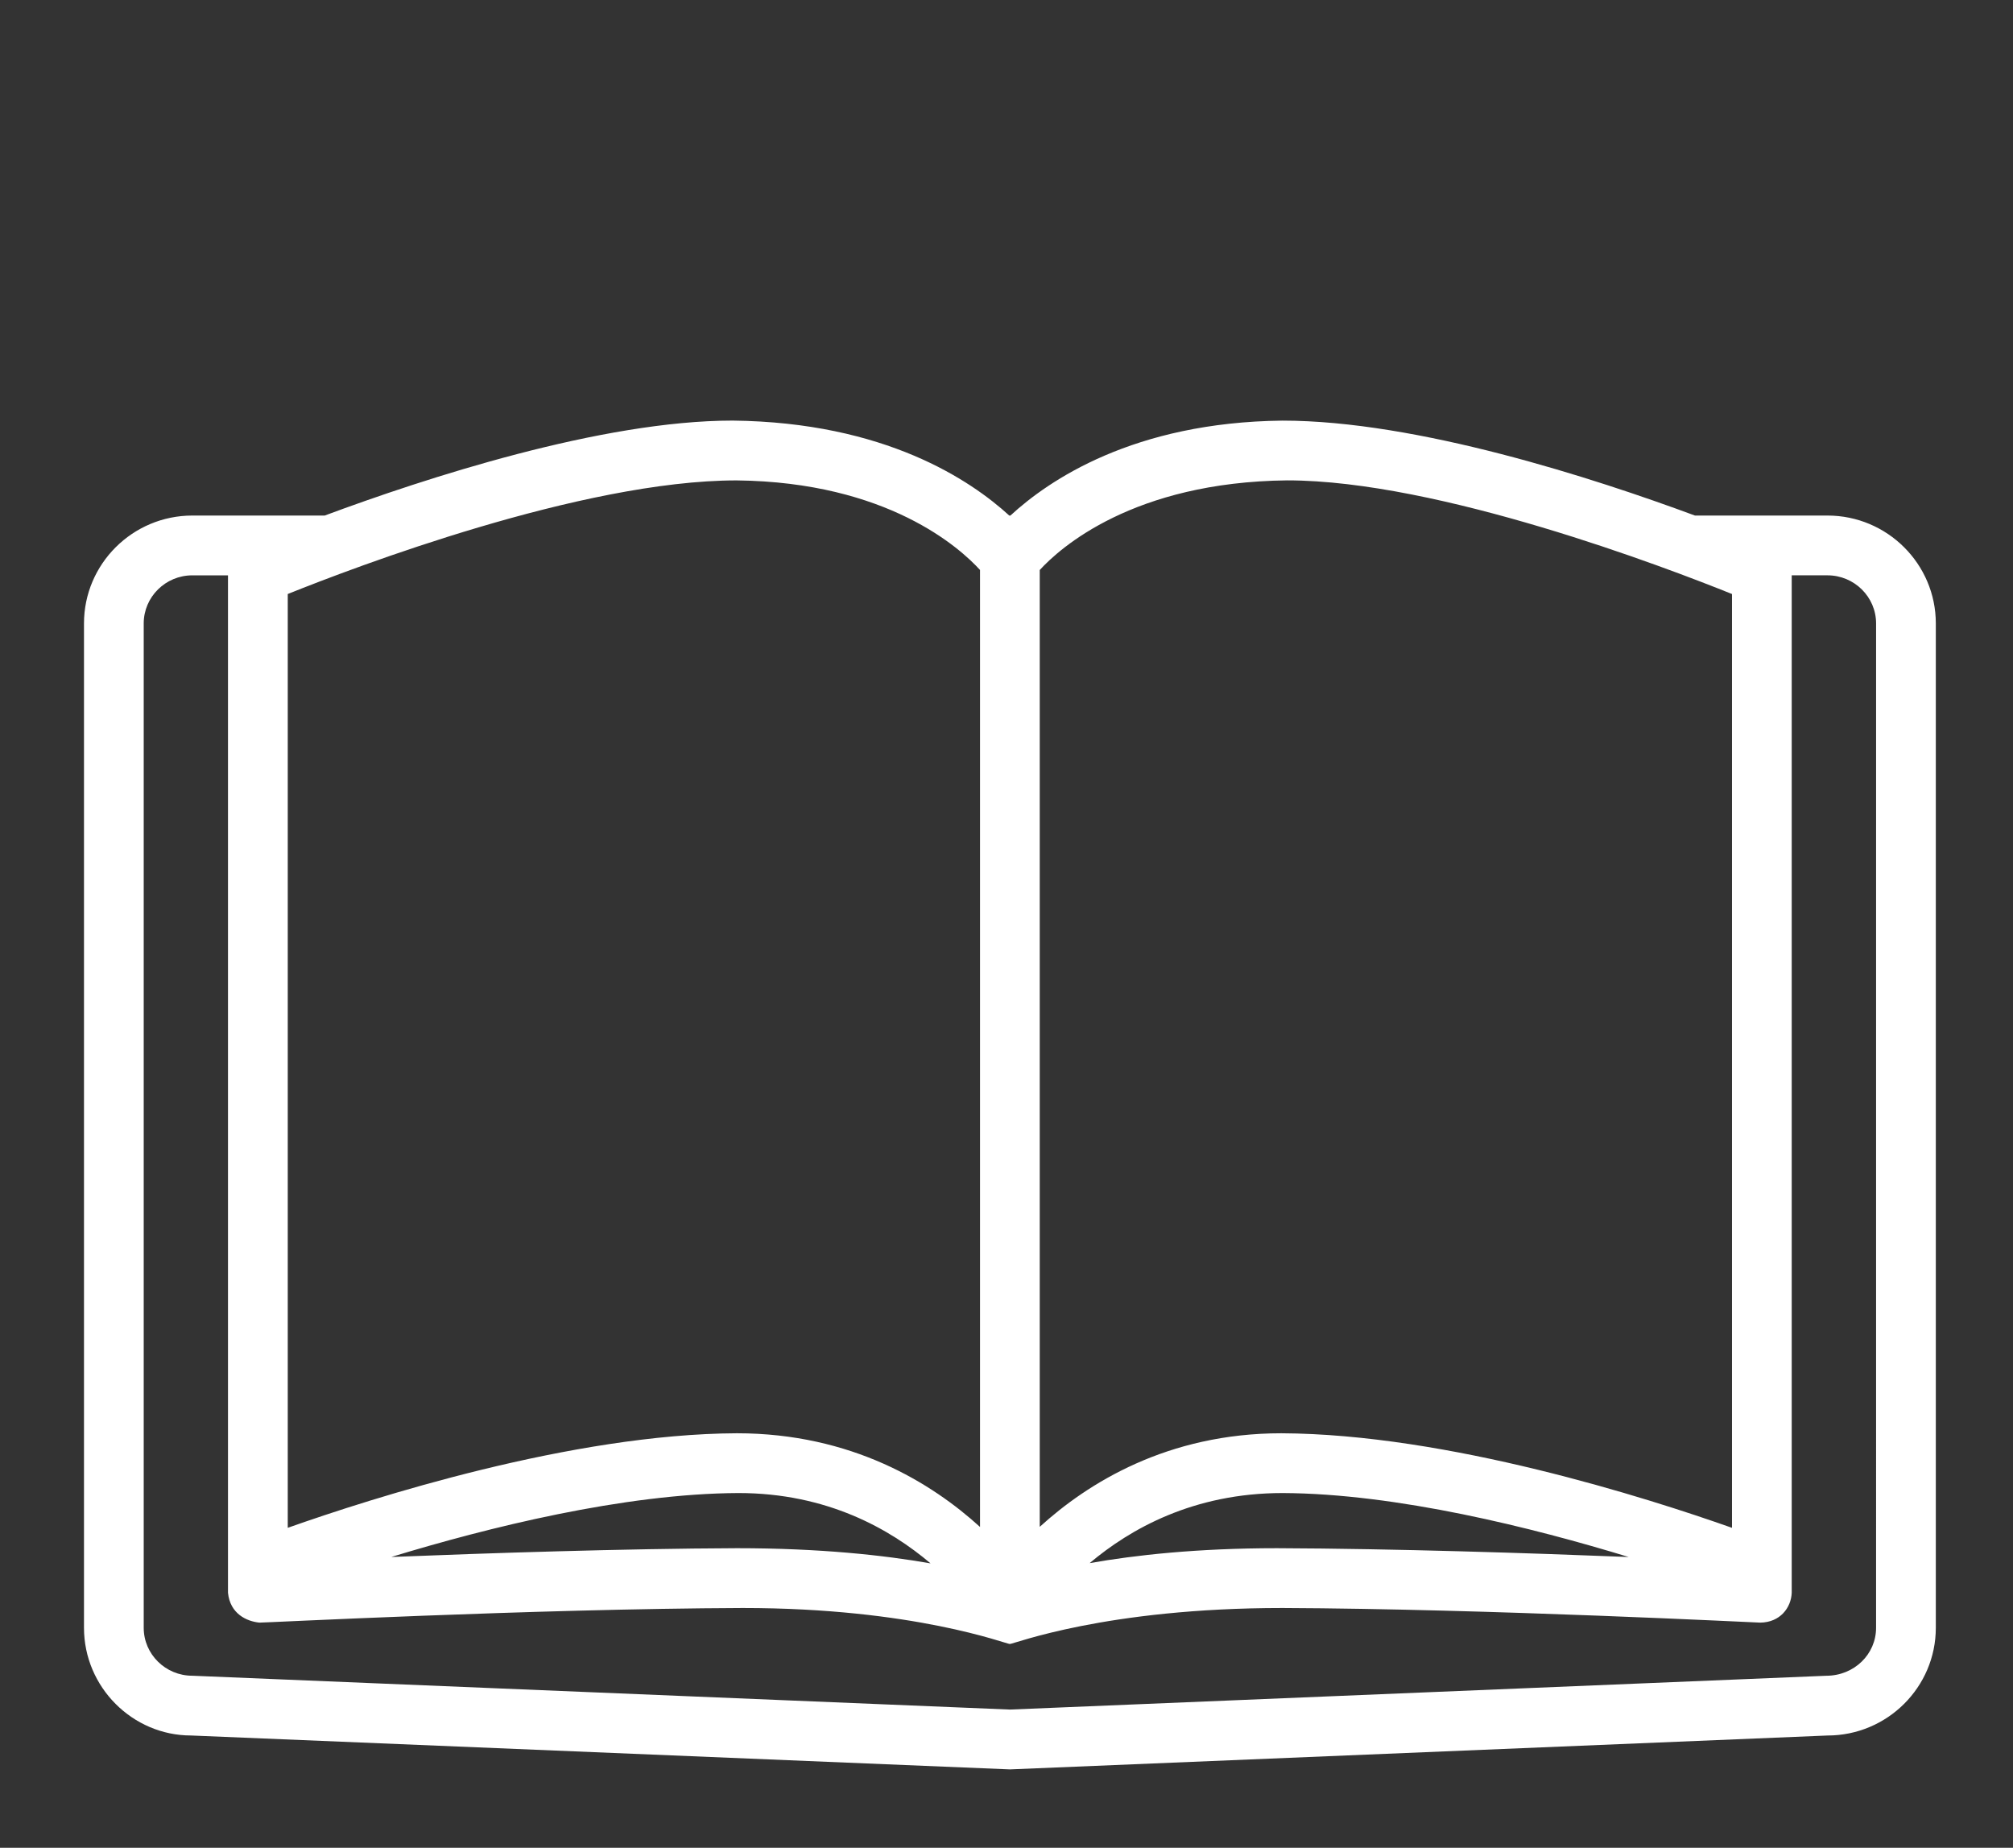 <?xml version="1.0" encoding="UTF-8" standalone="no"?>
<!-- Created with Inkscape (http://www.inkscape.org/) -->
<svg xmlns="http://www.w3.org/2000/svg" xmlns:svg="http://www.w3.org/2000/svg" width="59.919mm" height="55mm" viewBox="0 0 59.919 55" version="1.1" id="svg2237">
  <rect x="0" y="0" width="59.919" height="55" fill="#333333" stroke="none"/>
  <defs id="defs2234">
    <clipPath id="12d3865fa9">
      <path d="M 0,63.352 H 424.043 V 372.223 H 0 Z m 0,0" clip-rule="nonzero" id="path2466"></path>
    </clipPath>
  </defs>
  <g id="layer1" transform="translate(-274.751,-210.065)">
    <g clip-path="url(#12d3865fa9)" id="g2479" transform="matrix(0.13,0,0,0.13,277.251,214.345)" style="stroke:#ffffff;stroke-width:0;stroke-dasharray:none;fill:#ffffff">
      <path fill="#000000" d="m 410.332,339.781 c 0,6.047 -4.996,10.973 -11.41,10.98 L 212.004,358.5 24.805,350.754 c -6.133,0 -11.129,-4.926 -11.129,-10.973 V 109.82 c 0,-6.074 4.996,-11.012 11.129,-11.012 h 8.168 V 331.758 c 0.48,4.816 4.277,6.547 7.191,6.836 0.609,0.062 62.551,-3.16 110.652,-3.348 39.281,0 60.293,8.242 61.172,8.242 0.91,0 21.906,-8.242 62.445,-8.242 46.844,0.188 108.785,3.359 109.391,3.348 4.551,-0.059 7.055,-3.414 7.195,-6.836 V 98.805 h 8.188 c 6.133,0 11.129,4.941 11.129,11.016 z m -216.496,-14.75 c -10.547,-1.848 -25.176,-3.477 -44.328,-3.477 -26.18,0.105 -56.797,1.121 -79.145,2.008 21.996,-6.707 53.176,-14.516 79.488,-14.637 20.348,0 34.754,8.281 43.984,16.105 z M 46.656,103.082 c 15,-6.031 67.305,-26.012 102.781,-26.012 34.57,0.379 51.199,15.539 55.727,20.508 V 316.691 c -11.008,-10.02 -29.344,-21.453 -55.676,-21.453 -37.719,0.164 -83.437,14.789 -102.832,21.648 z m 307.039,220.488 c -22.516,-0.895 -53.543,-1.914 -80.504,-2.016 -18.395,0 -32.582,1.594 -42.926,3.418 9.266,-7.809 23.73,-16.047 44.195,-16.047 26.152,0.117 57.266,7.934 79.234,14.645 z M 218.84,97.586 c 4.586,-5.008 21.336,-20.137 56.652,-20.523 34.672,0 86.859,19.98 101.848,26.02 v 213.805 c -19.398,-6.859 -65.172,-21.484 -103.191,-21.648 -26.09,0 -44.324,11.414 -55.309,21.422 z m 180.367,-12.469 h -30.352 c -23.078,-8.547 -63.66,-21.734 -94.434,-21.734 -34.156,0.375 -53.578,13.695 -62.297,21.734 h -0.266 C 203.07,77.078 183.434,63.758 148.52,63.375 c -30.027,0 -70.406,13.195 -93.406,21.742 H 24.805 C 11.129,85.117 0,96.203 0,109.82 v 229.957 c 0,13.594 11.129,24.66 24.508,24.66 0.016,0 187.219,7.75 187.219,7.75 0.086,0.012 0.184,0.012 0.277,0.012 0.094,0 0.184,0 0.281,-0.012 l 186.922,-7.746 c 13.672,0 24.805,-11.062 24.805,-24.664 V 109.82 c 0,-13.621 -11.133,-24.703 -24.805,-24.703" fill-opacity="1" fill-rule="nonzero" id="path2477" style="stroke:#ffffff;stroke-width:0;stroke-dasharray:none;fill:#ffffff"></path>
    </g>
  </g>
</svg>
